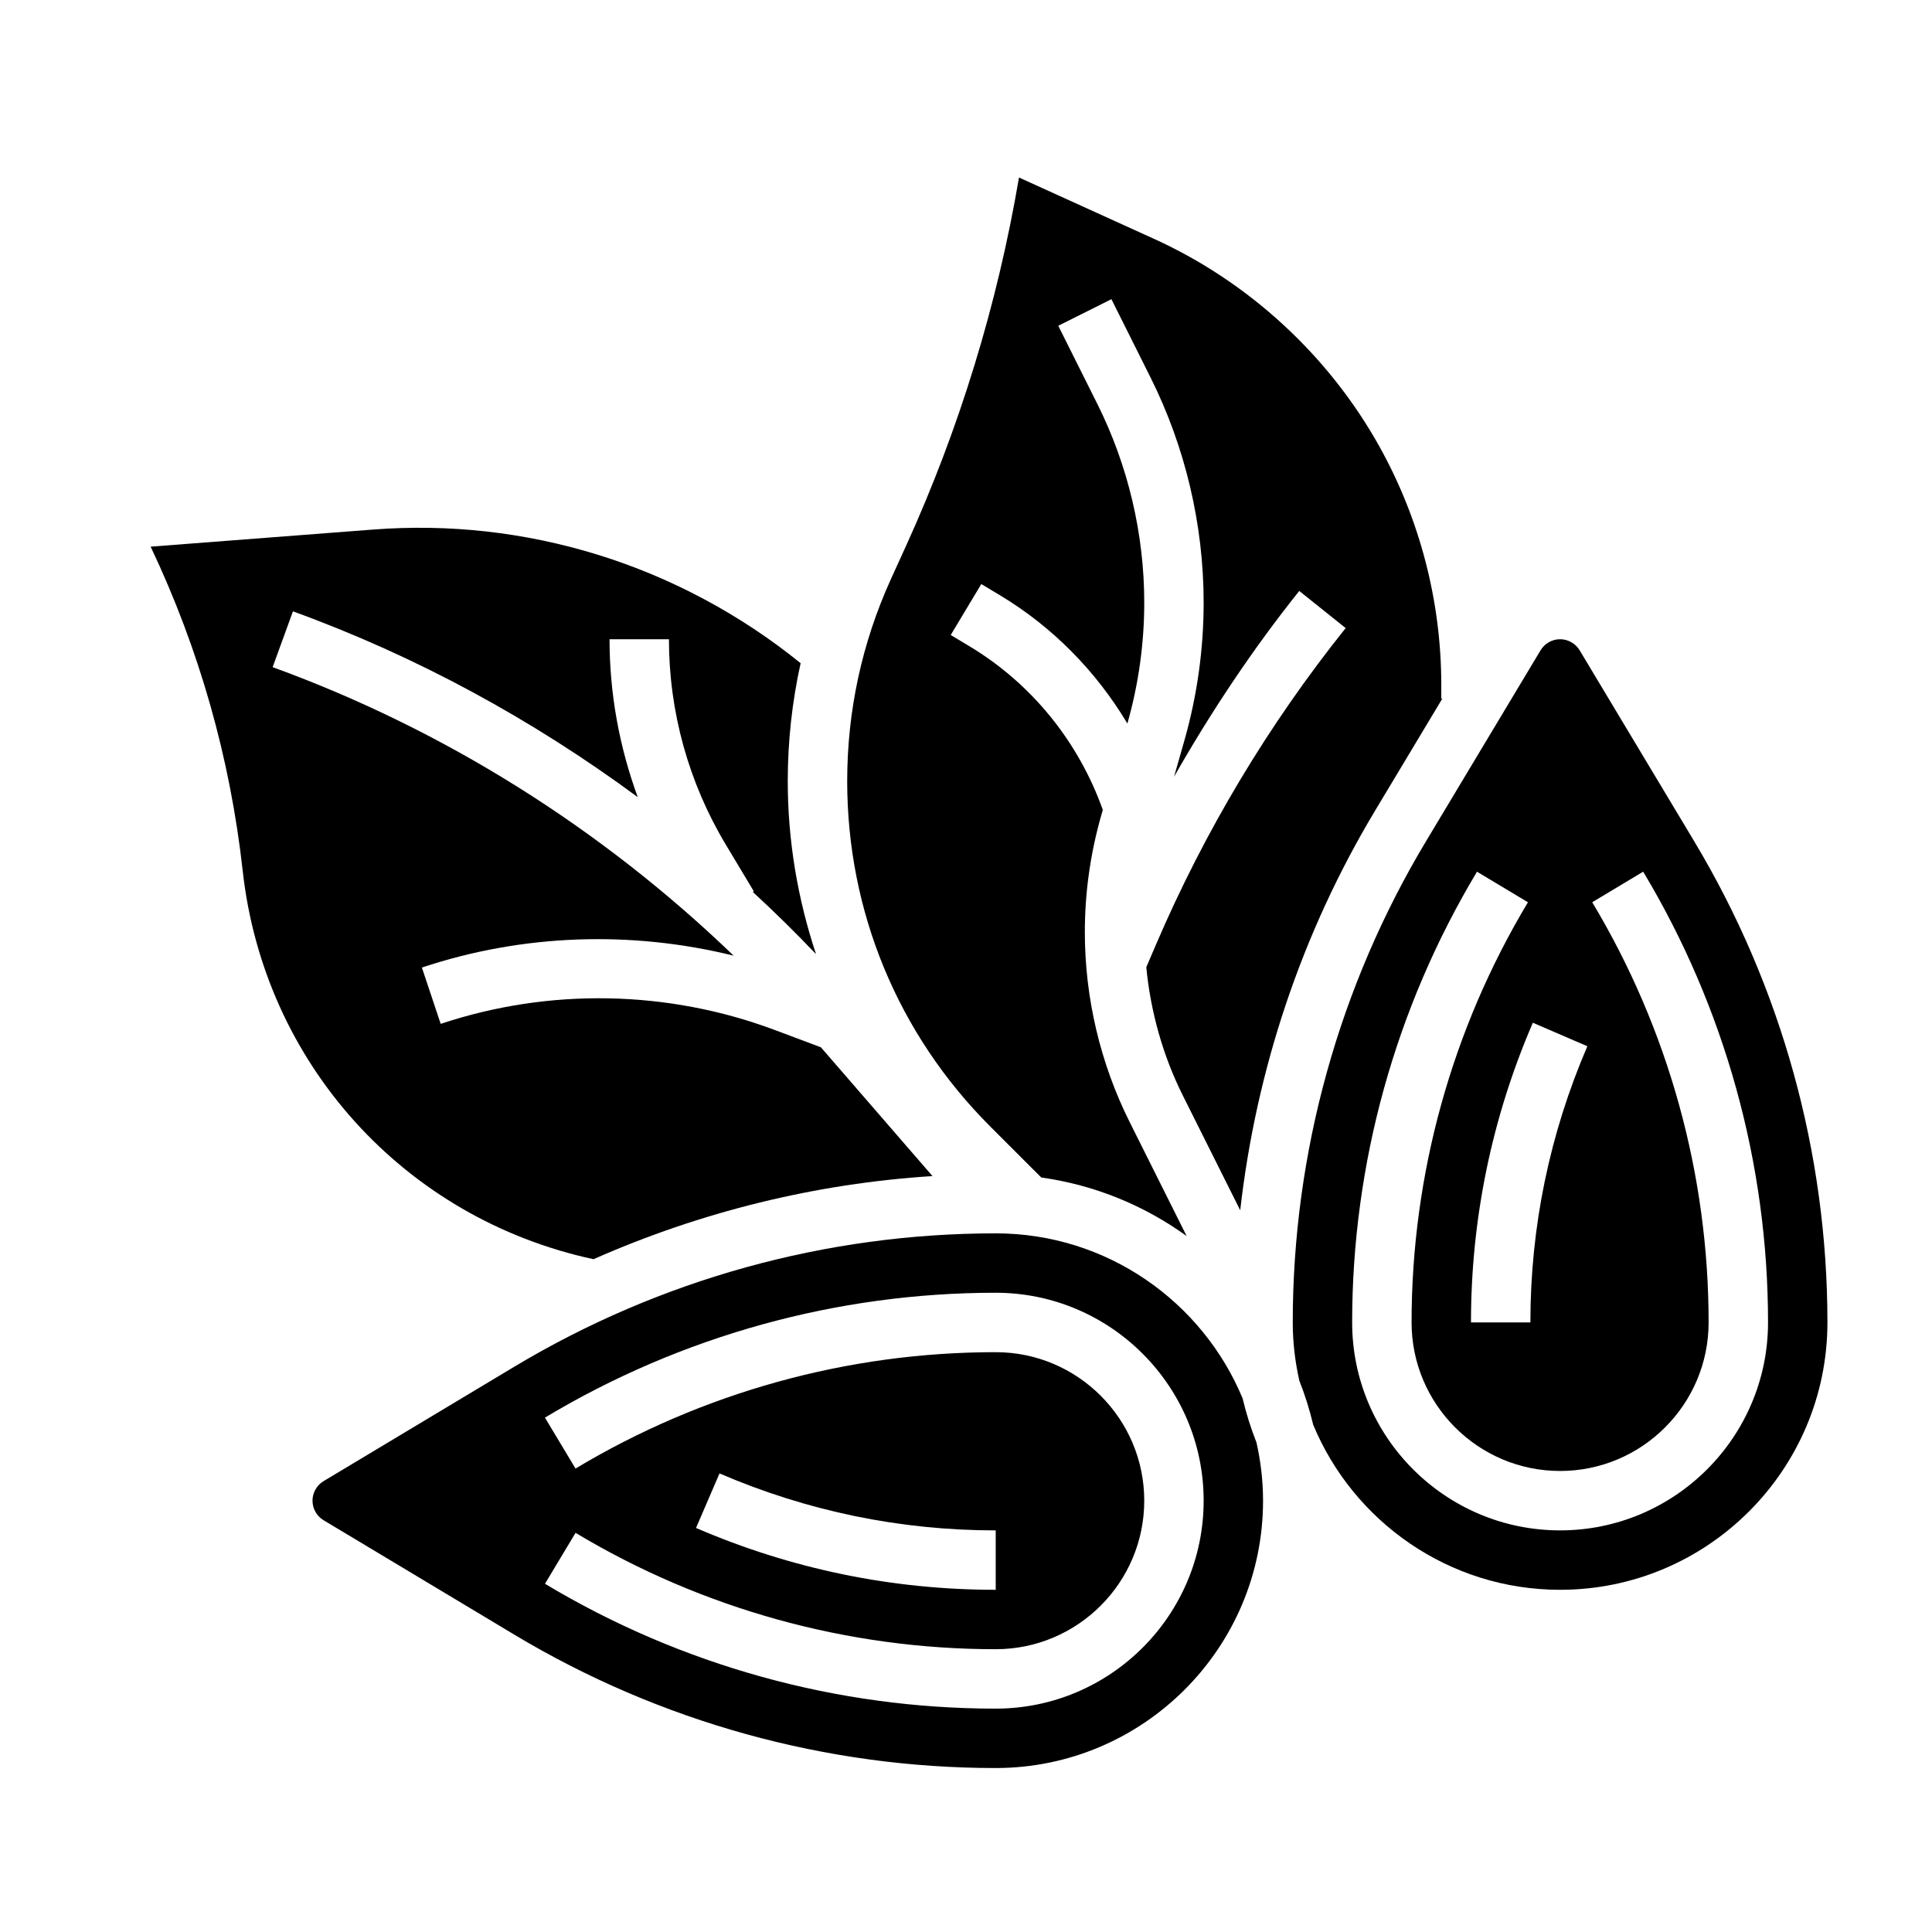 <?xml version="1.0" encoding="UTF-8"?>
<!-- Uploaded to: ICON Repo, www.iconrepo.com, Generator: ICON Repo Mixer Tools -->
<svg fill="#000000" width="800px" height="800px" version="1.1" viewBox="144 144 512 512" xmlns="http://www.w3.org/2000/svg">
 <g>
  <path d="m419.95 456.05c14.25 2 27.371 7.453 38.527 15.523l-15.105-30.211c-7.777-15.547-11.879-32.945-11.879-50.32 0-10.469 1.465-20.867 4.336-30.922l0.426-1.488c-6.398-17.988-18.797-33.441-35.359-43.383l-4.945-2.969 8.102-13.5 4.945 2.969c14.027 8.422 25.52 20.207 33.77 33.992 2.965-10.438 4.469-21.215 4.469-32.047 0-18.191-4.297-36.383-12.43-52.641l-10.352-20.719 14.082-7.047 10.352 20.719c9.219 18.422 14.09 39.062 14.09 59.68 0 12.391-1.73 24.727-5.133 36.66l-2.707 9.492c9.801-17.199 20.789-33.73 33.18-49.23l12.297 9.84c-20.469 25.578-37.367 53.797-50.262 83.867l-2.574 6.008c1.148 11.793 4.375 23.387 9.676 33.984l15.215 30.426c4.242-37.352 16.305-73.516 35.762-105.93l17.793-29.648h-0.27v-3.699c0-22.004-5.644-43.793-16.328-63.008-13.398-24.121-34.605-43.699-59.734-55.121l-35.848-16.289c-5.723 33.668-15.762 66.449-29.914 97.582l-4.031 8.848c-7.688 16.945-11.582 34.957-11.582 53.551 0 34.566 13.461 67.062 37.895 91.496z"/>
  <path d="m301.29 477.7c28.379-12.547 58.781-20.051 89.828-22.027l-29.574-34.133-12.164-4.559c-28.371-10.645-59.844-11.234-88.59-1.645l-4.984-14.926c26.703-8.902 55.449-9.848 82.617-3.148-34.891-33.605-76.539-59.859-122.17-76.461l5.383-14.793c32.738 11.902 63.465 28.645 91.379 49.246-4.898-13.348-7.481-27.5-7.481-41.844h15.742c0 19.184 5.211 38 15.074 54.434l7.414 12.359-0.27 0.164c5.762 5.305 11.344 10.801 16.758 16.484-4.844-14.602-7.488-30-7.488-45.836 0-10.613 1.156-21.059 3.41-31.262-15.91-12.895-34.371-22.773-53.906-28.789-19.324-5.945-39.352-8.172-59.465-6.621l-58.883 4.527c12.879 27.152 21.082 56.023 24.402 85.922 5.676 51.125 42.926 92.129 92.969 102.91z"/>
  <path d="m473.3 514.57c-10.668-25.637-35.969-43.719-65.426-43.719-44.926 0-89.031 12.219-127.55 35.328l-50.578 30.34c-1.801 1.086-2.93 3.07-2.93 5.18 0 2.109 1.125 4.094 2.93 5.172l50.578 30.34c38.52 23.117 82.625 35.336 127.55 35.336 39.07 0 70.848-31.781 70.848-70.848 0-5.305-0.629-10.461-1.746-15.438-1.496-3.769-2.719-7.676-3.676-11.691zm-65.426 82.234c-42.074 0-83.371-11.438-119.45-33.086l8.102-13.5c33.625 20.18 72.137 30.84 111.35 30.84 21.703 0 39.359-17.656 39.359-39.359 0-21.703-17.656-39.359-39.359-39.359-39.211 0-77.719 10.66-111.36 30.844l-8.102-13.5c36.086-21.652 77.391-33.09 119.46-33.09 30.379 0 55.105 24.727 55.105 55.105 0 30.379-24.727 55.105-55.105 55.105zm-79.422-47.879 6.227-14.453c23.262 10.012 47.887 15.098 73.195 15.098v15.742c-27.465 0.004-54.184-5.508-79.422-16.387z"/>
  <path d="m592.96 366.91-30.34-50.578c-1.086-1.805-3.07-2.93-5.18-2.93s-4.094 1.125-5.172 2.93l-30.34 50.578c-23.117 38.516-35.336 82.625-35.336 127.55 0 5.305 0.629 10.461 1.746 15.438 1.496 3.769 2.715 7.676 3.676 11.691 10.668 25.641 35.961 43.723 65.426 43.723 39.07 0 70.848-31.781 70.848-70.848 0.004-44.926-12.215-89.035-35.328-127.55zm-28.293 54.355c-10.012 23.262-15.098 47.883-15.098 73.191h-15.742c0-27.465 5.512-54.184 16.391-79.422zm-7.227 128.3c-30.379 0-55.105-24.727-55.105-55.105 0-42.074 11.438-83.371 33.086-119.45l13.5 8.102c-20.18 33.629-30.84 72.141-30.84 111.35 0 21.703 17.656 39.359 39.359 39.359s39.359-17.656 39.359-39.359c0-39.211-10.66-77.719-30.844-111.36l13.5-8.102c21.652 36.09 33.09 77.395 33.09 119.46 0 30.379-24.727 55.105-55.105 55.105z"/>
 </g>
</svg>